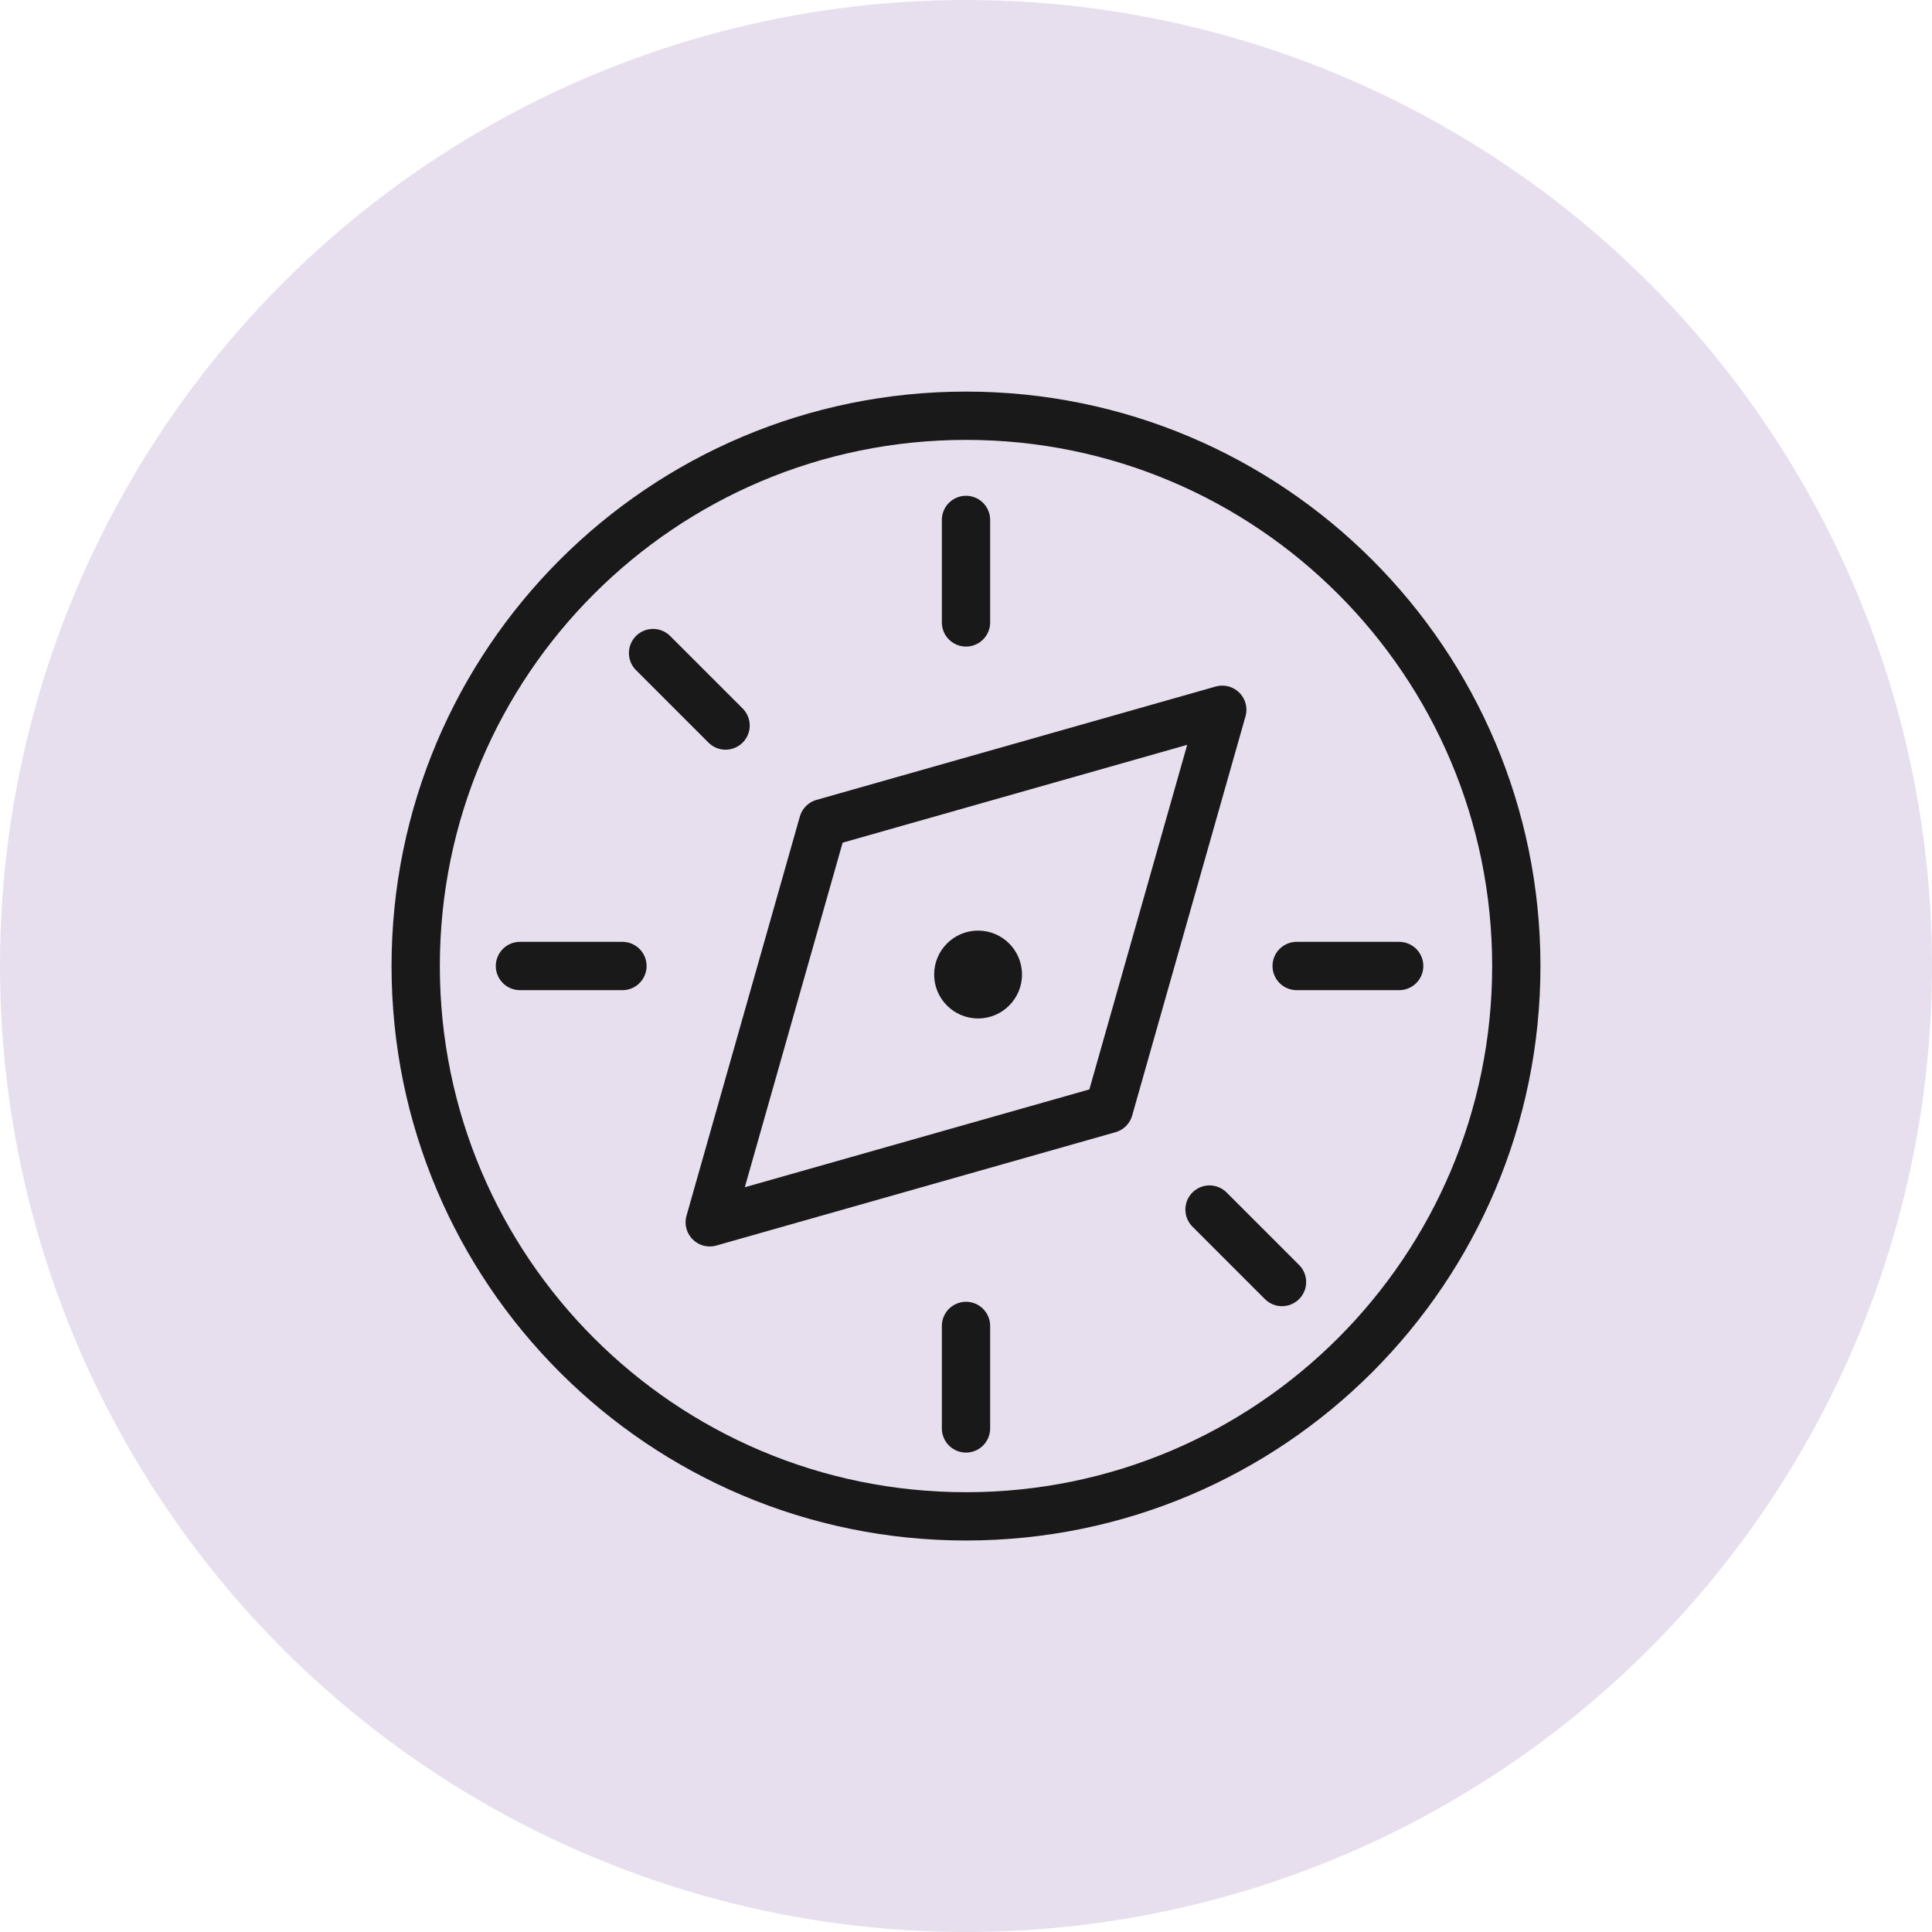 <svg width="80" height="80" viewBox="0 0 80 80" fill="none" xmlns="http://www.w3.org/2000/svg">
<circle cx="40" cy="40" r="40" fill="#E8DFEE"/>
<g clip-path="url(#clip0_3302_18591)">
<path d="M17.213 40.002C17.213 27.417 27.415 17.215 40 17.215C52.585 17.215 62.787 27.417 62.787 40.002C62.787 52.587 52.585 62.789 40 62.789C27.415 62.789 17.213 52.587 17.213 40.002Z" stroke="#191919" stroke-width="2" stroke-miterlimit="10"/>
<path d="M38.681 40.353C38.681 39.348 39.496 38.534 40.5 38.534C41.505 38.534 42.319 39.348 42.319 40.353C42.319 41.357 41.505 42.172 40.5 42.172C39.496 42.172 38.681 41.357 38.681 40.353Z" fill="#191919"/>
<path d="M50.611 29.39L45.918 45.92L29.389 50.613L34.082 34.084L50.611 29.39Z" stroke="#191919" stroke-width="2" stroke-linejoin="round"/>
<path d="M40 21.529L40 25.773" stroke="#191919" stroke-width="2" stroke-linecap="round" stroke-linejoin="round"/>
<path d="M53.692 40L57.937 40" stroke="#191919" stroke-width="2" stroke-linecap="round" stroke-linejoin="round"/>
<path d="M50.084 50.085L53.085 53.086" stroke="#191919" stroke-width="2" stroke-linecap="round" stroke-linejoin="round"/>
<path d="M27.042 27.042L30.044 30.043" stroke="#191919" stroke-width="2" stroke-linecap="round" stroke-linejoin="round"/>
<path d="M21.53 40L25.774 40" stroke="#191919" stroke-width="2" stroke-linecap="round" stroke-linejoin="round"/>
<path d="M40 59.148L40 54.904" stroke="#191919" stroke-width="2" stroke-linecap="round" stroke-linejoin="round"/>
</g>
<defs>
<clipPath id="clip0_3302_18591">
<rect width="48" height="48" fill="white" transform="matrix(4.37114e-08 -1 -1 -4.37114e-08 64 64)"/>
</clipPath>
</defs>
</svg>
